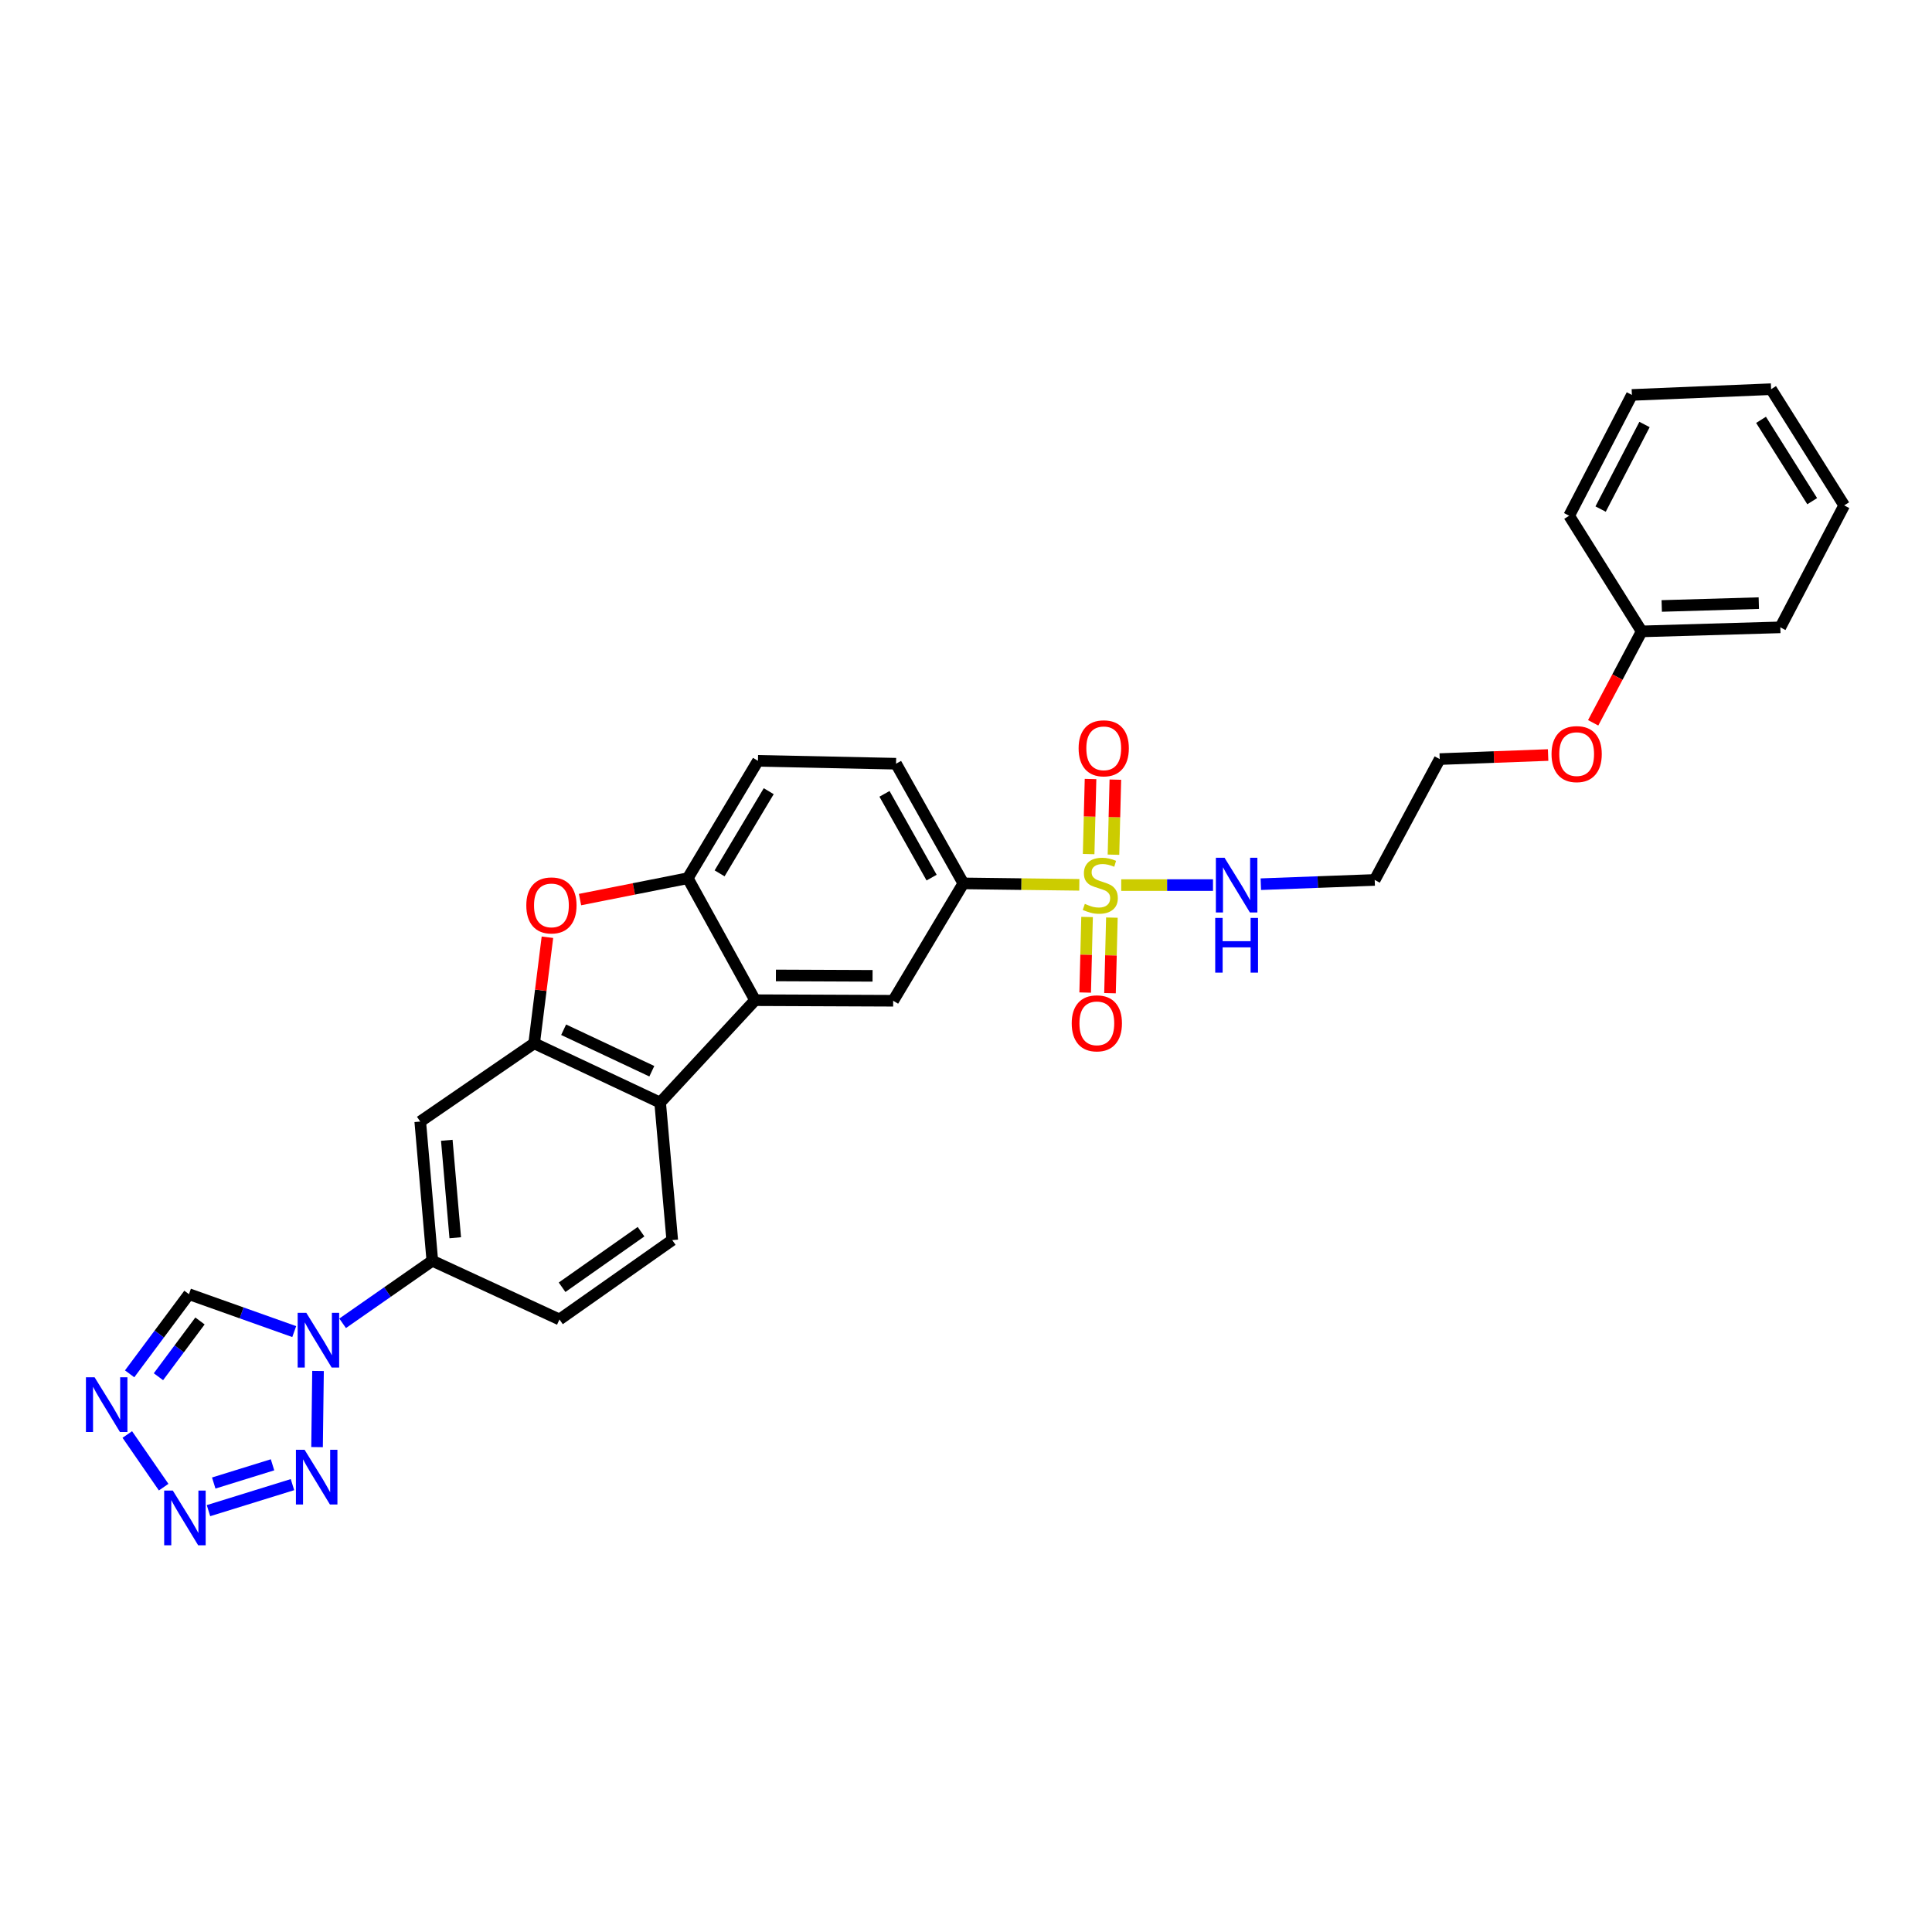 <?xml version='1.0' encoding='iso-8859-1'?>
<svg version='1.1' baseProfile='full'
              xmlns='http://www.w3.org/2000/svg'
                      xmlns:rdkit='http://www.rdkit.org/xml'
                      xmlns:xlink='http://www.w3.org/1999/xlink'
                  xml:space='preserve'
width='1000px' height='1000px' viewBox='0 0 1000 1000'>
<!-- END OF HEADER -->
<rect style='opacity:1.0;fill:#FFFFFF;stroke:none' width='1000' height='1000' x='0' y='0'> </rect>
<path class='bond-9' d='M 558.652,457.987 L 528.638,457.615' style='fill:none;fill-rule:evenodd;stroke:#CCCC00;stroke-width:6px;stroke-linecap:butt;stroke-linejoin:miter;stroke-opacity:1' />
<path class='bond-9' d='M 528.638,457.615 L 498.625,457.243' style='fill:none;fill-rule:evenodd;stroke:#000000;stroke-width:6px;stroke-linecap:butt;stroke-linejoin:miter;stroke-opacity:1' />
<path class='bond-15' d='M 576.329,442.391 L 576.818,422.966' style='fill:none;fill-rule:evenodd;stroke:#CCCC00;stroke-width:6px;stroke-linecap:butt;stroke-linejoin:miter;stroke-opacity:1' />
<path class='bond-15' d='M 576.818,422.966 L 577.308,403.54' style='fill:none;fill-rule:evenodd;stroke:#FF0000;stroke-width:6px;stroke-linecap:butt;stroke-linejoin:miter;stroke-opacity:1' />
<path class='bond-15' d='M 563.479,442.067 L 563.968,422.642' style='fill:none;fill-rule:evenodd;stroke:#CCCC00;stroke-width:6px;stroke-linecap:butt;stroke-linejoin:miter;stroke-opacity:1' />
<path class='bond-15' d='M 563.968,422.642 L 564.457,403.217' style='fill:none;fill-rule:evenodd;stroke:#FF0000;stroke-width:6px;stroke-linecap:butt;stroke-linejoin:miter;stroke-opacity:1' />
<path class='bond-16' d='M 562.662,474.629 L 562.174,494.185' style='fill:none;fill-rule:evenodd;stroke:#CCCC00;stroke-width:6px;stroke-linecap:butt;stroke-linejoin:miter;stroke-opacity:1' />
<path class='bond-16' d='M 562.174,494.185 L 561.685,513.742' style='fill:none;fill-rule:evenodd;stroke:#FF0000;stroke-width:6px;stroke-linecap:butt;stroke-linejoin:miter;stroke-opacity:1' />
<path class='bond-16' d='M 575.513,474.95 L 575.024,494.506' style='fill:none;fill-rule:evenodd;stroke:#CCCC00;stroke-width:6px;stroke-linecap:butt;stroke-linejoin:miter;stroke-opacity:1' />
<path class='bond-16' d='M 575.024,494.506 L 574.535,514.063' style='fill:none;fill-rule:evenodd;stroke:#FF0000;stroke-width:6px;stroke-linecap:butt;stroke-linejoin:miter;stroke-opacity:1' />
<path class='bond-17' d='M 580.348,458.122 L 604.095,458.122' style='fill:none;fill-rule:evenodd;stroke:#CCCC00;stroke-width:6px;stroke-linecap:butt;stroke-linejoin:miter;stroke-opacity:1' />
<path class='bond-17' d='M 604.095,458.122 L 627.842,458.122' style='fill:none;fill-rule:evenodd;stroke:#0000FF;stroke-width:6px;stroke-linecap:butt;stroke-linejoin:miter;stroke-opacity:1' />
<path class='bond-0' d='M 177.346,684.94 L 200.557,668.757' style='fill:none;fill-rule:evenodd;stroke:#0000FF;stroke-width:6px;stroke-linecap:butt;stroke-linejoin:miter;stroke-opacity:1' />
<path class='bond-0' d='M 200.557,668.757 L 223.768,652.574' style='fill:none;fill-rule:evenodd;stroke:#000000;stroke-width:6px;stroke-linecap:butt;stroke-linejoin:miter;stroke-opacity:1' />
<path class='bond-1' d='M 164.606,709.612 L 164.106,749.025' style='fill:none;fill-rule:evenodd;stroke:#0000FF;stroke-width:6px;stroke-linecap:butt;stroke-linejoin:miter;stroke-opacity:1' />
<path class='bond-10' d='M 152.291,689.231 L 125.05,679.547' style='fill:none;fill-rule:evenodd;stroke:#0000FF;stroke-width:6px;stroke-linecap:butt;stroke-linejoin:miter;stroke-opacity:1' />
<path class='bond-10' d='M 125.05,679.547 L 97.808,669.864' style='fill:none;fill-rule:evenodd;stroke:#000000;stroke-width:6px;stroke-linecap:butt;stroke-linejoin:miter;stroke-opacity:1' />
<path class='bond-2' d='M 151.384,768.439 L 107.913,781.91' style='fill:none;fill-rule:evenodd;stroke:#0000FF;stroke-width:6px;stroke-linecap:butt;stroke-linejoin:miter;stroke-opacity:1' />
<path class='bond-2' d='M 141.059,758.182 L 110.629,767.611' style='fill:none;fill-rule:evenodd;stroke:#0000FF;stroke-width:6px;stroke-linecap:butt;stroke-linejoin:miter;stroke-opacity:1' />
<path class='bond-34' d='M 84.708,769.748 L 65.89,742.495' style='fill:none;fill-rule:evenodd;stroke:#0000FF;stroke-width:6px;stroke-linecap:butt;stroke-linejoin:miter;stroke-opacity:1' />
<path class='bond-3' d='M 276.478,540.019 L 341.694,570.698' style='fill:none;fill-rule:evenodd;stroke:#000000;stroke-width:6px;stroke-linecap:butt;stroke-linejoin:miter;stroke-opacity:1' />
<path class='bond-3' d='M 291.733,532.989 L 337.383,554.465' style='fill:none;fill-rule:evenodd;stroke:#000000;stroke-width:6px;stroke-linecap:butt;stroke-linejoin:miter;stroke-opacity:1' />
<path class='bond-12' d='M 276.478,540.019 L 217.519,580.518' style='fill:none;fill-rule:evenodd;stroke:#000000;stroke-width:6px;stroke-linecap:butt;stroke-linejoin:miter;stroke-opacity:1' />
<path class='bond-31' d='M 276.478,540.019 L 279.913,512.567' style='fill:none;fill-rule:evenodd;stroke:#000000;stroke-width:6px;stroke-linecap:butt;stroke-linejoin:miter;stroke-opacity:1' />
<path class='bond-31' d='M 279.913,512.567 L 283.348,485.116' style='fill:none;fill-rule:evenodd;stroke:#FF0000;stroke-width:6px;stroke-linecap:butt;stroke-linejoin:miter;stroke-opacity:1' />
<path class='bond-4' d='M 390.833,517.695 L 462.304,517.988' style='fill:none;fill-rule:evenodd;stroke:#000000;stroke-width:6px;stroke-linecap:butt;stroke-linejoin:miter;stroke-opacity:1' />
<path class='bond-4' d='M 401.607,504.885 L 451.636,505.09' style='fill:none;fill-rule:evenodd;stroke:#000000;stroke-width:6px;stroke-linecap:butt;stroke-linejoin:miter;stroke-opacity:1' />
<path class='bond-7' d='M 390.833,517.695 L 341.694,570.698' style='fill:none;fill-rule:evenodd;stroke:#000000;stroke-width:6px;stroke-linecap:butt;stroke-linejoin:miter;stroke-opacity:1' />
<path class='bond-30' d='M 390.833,517.695 L 355.983,454.558' style='fill:none;fill-rule:evenodd;stroke:#000000;stroke-width:6px;stroke-linecap:butt;stroke-linejoin:miter;stroke-opacity:1' />
<path class='bond-5' d='M 67.093,711.095 L 82.451,690.479' style='fill:none;fill-rule:evenodd;stroke:#0000FF;stroke-width:6px;stroke-linecap:butt;stroke-linejoin:miter;stroke-opacity:1' />
<path class='bond-5' d='M 82.451,690.479 L 97.808,669.864' style='fill:none;fill-rule:evenodd;stroke:#000000;stroke-width:6px;stroke-linecap:butt;stroke-linejoin:miter;stroke-opacity:1' />
<path class='bond-5' d='M 82.009,712.59 L 92.759,698.159' style='fill:none;fill-rule:evenodd;stroke:#0000FF;stroke-width:6px;stroke-linecap:butt;stroke-linejoin:miter;stroke-opacity:1' />
<path class='bond-5' d='M 92.759,698.159 L 103.51,683.728' style='fill:none;fill-rule:evenodd;stroke:#000000;stroke-width:6px;stroke-linecap:butt;stroke-linejoin:miter;stroke-opacity:1' />
<path class='bond-6' d='M 300.218,465.62 L 328.101,460.089' style='fill:none;fill-rule:evenodd;stroke:#FF0000;stroke-width:6px;stroke-linecap:butt;stroke-linejoin:miter;stroke-opacity:1' />
<path class='bond-6' d='M 328.101,460.089 L 355.983,454.558' style='fill:none;fill-rule:evenodd;stroke:#000000;stroke-width:6px;stroke-linecap:butt;stroke-linejoin:miter;stroke-opacity:1' />
<path class='bond-14' d='M 341.694,570.698 L 347.949,641.869' style='fill:none;fill-rule:evenodd;stroke:#000000;stroke-width:6px;stroke-linecap:butt;stroke-linejoin:miter;stroke-opacity:1' />
<path class='bond-8' d='M 355.983,454.558 L 392.312,393.806' style='fill:none;fill-rule:evenodd;stroke:#000000;stroke-width:6px;stroke-linecap:butt;stroke-linejoin:miter;stroke-opacity:1' />
<path class='bond-8' d='M 372.465,452.043 L 397.895,409.516' style='fill:none;fill-rule:evenodd;stroke:#000000;stroke-width:6px;stroke-linecap:butt;stroke-linejoin:miter;stroke-opacity:1' />
<path class='bond-11' d='M 498.625,457.243 L 462.304,517.988' style='fill:none;fill-rule:evenodd;stroke:#000000;stroke-width:6px;stroke-linecap:butt;stroke-linejoin:miter;stroke-opacity:1' />
<path class='bond-20' d='M 498.625,457.243 L 463.79,395.299' style='fill:none;fill-rule:evenodd;stroke:#000000;stroke-width:6px;stroke-linecap:butt;stroke-linejoin:miter;stroke-opacity:1' />
<path class='bond-20' d='M 482.196,454.253 L 457.811,410.892' style='fill:none;fill-rule:evenodd;stroke:#000000;stroke-width:6px;stroke-linecap:butt;stroke-linejoin:miter;stroke-opacity:1' />
<path class='bond-32' d='M 217.519,580.518 L 223.768,652.574' style='fill:none;fill-rule:evenodd;stroke:#000000;stroke-width:6px;stroke-linecap:butt;stroke-linejoin:miter;stroke-opacity:1' />
<path class='bond-32' d='M 231.263,590.216 L 235.637,640.655' style='fill:none;fill-rule:evenodd;stroke:#000000;stroke-width:6px;stroke-linecap:butt;stroke-linejoin:miter;stroke-opacity:1' />
<path class='bond-13' d='M 223.768,652.574 L 289.576,682.954' style='fill:none;fill-rule:evenodd;stroke:#000000;stroke-width:6px;stroke-linecap:butt;stroke-linejoin:miter;stroke-opacity:1' />
<path class='bond-18' d='M 347.949,641.869 L 289.576,682.954' style='fill:none;fill-rule:evenodd;stroke:#000000;stroke-width:6px;stroke-linecap:butt;stroke-linejoin:miter;stroke-opacity:1' />
<path class='bond-18' d='M 331.795,637.52 L 290.933,666.279' style='fill:none;fill-rule:evenodd;stroke:#000000;stroke-width:6px;stroke-linecap:butt;stroke-linejoin:miter;stroke-opacity:1' />
<path class='bond-21' d='M 652.603,457.655 L 682.074,456.556' style='fill:none;fill-rule:evenodd;stroke:#0000FF;stroke-width:6px;stroke-linecap:butt;stroke-linejoin:miter;stroke-opacity:1' />
<path class='bond-21' d='M 682.074,456.556 L 711.546,455.458' style='fill:none;fill-rule:evenodd;stroke:#000000;stroke-width:6px;stroke-linecap:butt;stroke-linejoin:miter;stroke-opacity:1' />
<path class='bond-19' d='M 392.312,393.806 L 463.79,395.299' style='fill:none;fill-rule:evenodd;stroke:#000000;stroke-width:6px;stroke-linecap:butt;stroke-linejoin:miter;stroke-opacity:1' />
<path class='bond-24' d='M 711.546,455.458 L 745.196,392.907' style='fill:none;fill-rule:evenodd;stroke:#000000;stroke-width:6px;stroke-linecap:butt;stroke-linejoin:miter;stroke-opacity:1' />
<path class='bond-22' d='M 849.717,326.806 L 837.169,350.467' style='fill:none;fill-rule:evenodd;stroke:#000000;stroke-width:6px;stroke-linecap:butt;stroke-linejoin:miter;stroke-opacity:1' />
<path class='bond-22' d='M 837.169,350.467 L 824.621,374.128' style='fill:none;fill-rule:evenodd;stroke:#FF0000;stroke-width:6px;stroke-linecap:butt;stroke-linejoin:miter;stroke-opacity:1' />
<path class='bond-25' d='M 849.717,326.806 L 921.495,324.714' style='fill:none;fill-rule:evenodd;stroke:#000000;stroke-width:6px;stroke-linecap:butt;stroke-linejoin:miter;stroke-opacity:1' />
<path class='bond-25' d='M 860.109,313.643 L 910.354,312.178' style='fill:none;fill-rule:evenodd;stroke:#000000;stroke-width:6px;stroke-linecap:butt;stroke-linejoin:miter;stroke-opacity:1' />
<path class='bond-26' d='M 849.717,326.806 L 812.196,266.947' style='fill:none;fill-rule:evenodd;stroke:#000000;stroke-width:6px;stroke-linecap:butt;stroke-linejoin:miter;stroke-opacity:1' />
<path class='bond-23' d='M 801.301,390.798 L 773.248,391.852' style='fill:none;fill-rule:evenodd;stroke:#FF0000;stroke-width:6px;stroke-linecap:butt;stroke-linejoin:miter;stroke-opacity:1' />
<path class='bond-23' d='M 773.248,391.852 L 745.196,392.907' style='fill:none;fill-rule:evenodd;stroke:#000000;stroke-width:6px;stroke-linecap:butt;stroke-linejoin:miter;stroke-opacity:1' />
<path class='bond-28' d='M 921.495,324.714 L 954.545,261.591' style='fill:none;fill-rule:evenodd;stroke:#000000;stroke-width:6px;stroke-linecap:butt;stroke-linejoin:miter;stroke-opacity:1' />
<path class='bond-27' d='M 812.196,266.947 L 844.661,204.417' style='fill:none;fill-rule:evenodd;stroke:#000000;stroke-width:6px;stroke-linecap:butt;stroke-linejoin:miter;stroke-opacity:1' />
<path class='bond-27' d='M 828.475,263.491 L 851.2,219.72' style='fill:none;fill-rule:evenodd;stroke:#000000;stroke-width:6px;stroke-linecap:butt;stroke-linejoin:miter;stroke-opacity:1' />
<path class='bond-29' d='M 844.661,204.417 L 916.718,201.439' style='fill:none;fill-rule:evenodd;stroke:#000000;stroke-width:6px;stroke-linecap:butt;stroke-linejoin:miter;stroke-opacity:1' />
<path class='bond-33' d='M 954.545,261.591 L 916.718,201.439' style='fill:none;fill-rule:evenodd;stroke:#000000;stroke-width:6px;stroke-linecap:butt;stroke-linejoin:miter;stroke-opacity:1' />
<path class='bond-33' d='M 937.99,259.411 L 911.51,217.305' style='fill:none;fill-rule:evenodd;stroke:#000000;stroke-width:6px;stroke-linecap:butt;stroke-linejoin:miter;stroke-opacity:1' />
<path  class='atom-0' d='M 561.504 467.842
Q 561.824 467.962, 563.144 468.522
Q 564.464 469.082, 565.904 469.442
Q 567.384 469.762, 568.824 469.762
Q 571.504 469.762, 573.064 468.482
Q 574.624 467.162, 574.624 464.882
Q 574.624 463.322, 573.824 462.362
Q 573.064 461.402, 571.864 460.882
Q 570.664 460.362, 568.664 459.762
Q 566.144 459.002, 564.624 458.282
Q 563.144 457.562, 562.064 456.042
Q 561.024 454.522, 561.024 451.962
Q 561.024 448.402, 563.424 446.202
Q 565.864 444.002, 570.664 444.002
Q 573.944 444.002, 577.664 445.562
L 576.744 448.642
Q 573.344 447.242, 570.784 447.242
Q 568.024 447.242, 566.504 448.402
Q 564.984 449.522, 565.024 451.482
Q 565.024 453.002, 565.784 453.922
Q 566.584 454.842, 567.704 455.362
Q 568.864 455.882, 570.784 456.482
Q 573.344 457.282, 574.864 458.082
Q 576.384 458.882, 577.464 460.522
Q 578.584 462.122, 578.584 464.882
Q 578.584 468.802, 575.944 470.922
Q 573.344 473.002, 568.984 473.002
Q 566.464 473.002, 564.544 472.442
Q 562.664 471.922, 560.424 471.002
L 561.504 467.842
' fill='#CCCC00'/>
<path  class='atom-1' d='M 158.549 679.52
L 167.829 694.52
Q 168.749 696, 170.229 698.68
Q 171.709 701.36, 171.789 701.52
L 171.789 679.52
L 175.549 679.52
L 175.549 707.84
L 171.669 707.84
L 161.709 691.44
Q 160.549 689.52, 159.309 687.32
Q 158.109 685.12, 157.749 684.44
L 157.749 707.84
L 154.069 707.84
L 154.069 679.52
L 158.549 679.52
' fill='#0000FF'/>
<path  class='atom-2' d='M 157.649 750.398
L 166.929 765.398
Q 167.849 766.878, 169.329 769.558
Q 170.809 772.238, 170.889 772.398
L 170.889 750.398
L 174.649 750.398
L 174.649 778.718
L 170.769 778.718
L 160.809 762.318
Q 159.649 760.398, 158.409 758.198
Q 157.209 755.998, 156.849 755.318
L 156.849 778.718
L 153.169 778.718
L 153.169 750.398
L 157.649 750.398
' fill='#0000FF'/>
<path  class='atom-3' d='M 89.456 771.53
L 98.736 786.53
Q 99.656 788.01, 101.136 790.69
Q 102.616 793.37, 102.696 793.53
L 102.696 771.53
L 106.456 771.53
L 106.456 799.85
L 102.576 799.85
L 92.616 783.45
Q 91.456 781.53, 90.216 779.33
Q 89.016 777.13, 88.656 776.45
L 88.656 799.85
L 84.976 799.85
L 84.976 771.53
L 89.456 771.53
' fill='#0000FF'/>
<path  class='atom-6' d='M 48.957 712.878
L 58.237 727.878
Q 59.157 729.358, 60.637 732.038
Q 62.117 734.718, 62.197 734.878
L 62.197 712.878
L 65.957 712.878
L 65.957 741.198
L 62.077 741.198
L 52.117 724.798
Q 50.957 722.878, 49.717 720.678
Q 48.517 718.478, 48.157 717.798
L 48.157 741.198
L 44.477 741.198
L 44.477 712.878
L 48.957 712.878
' fill='#0000FF'/>
<path  class='atom-7' d='M 272.419 468.635
Q 272.419 461.835, 275.779 458.035
Q 279.139 454.235, 285.419 454.235
Q 291.699 454.235, 295.059 458.035
Q 298.419 461.835, 298.419 468.635
Q 298.419 475.515, 295.019 479.435
Q 291.619 483.315, 285.419 483.315
Q 279.179 483.315, 275.779 479.435
Q 272.419 475.555, 272.419 468.635
M 285.419 480.115
Q 289.739 480.115, 292.059 477.235
Q 294.419 474.315, 294.419 468.635
Q 294.419 463.075, 292.059 460.275
Q 289.739 457.435, 285.419 457.435
Q 281.099 457.435, 278.739 460.235
Q 276.419 463.035, 276.419 468.635
Q 276.419 474.355, 278.739 477.235
Q 281.099 480.115, 285.419 480.115
' fill='#FF0000'/>
<path  class='atom-16' d='M 558.289 387.323
Q 558.289 380.523, 561.649 376.723
Q 565.009 372.923, 571.289 372.923
Q 577.569 372.923, 580.929 376.723
Q 584.289 380.523, 584.289 387.323
Q 584.289 394.203, 580.889 398.123
Q 577.489 402.003, 571.289 402.003
Q 565.049 402.003, 561.649 398.123
Q 558.289 394.243, 558.289 387.323
M 571.289 398.803
Q 575.609 398.803, 577.929 395.923
Q 580.289 393.003, 580.289 387.323
Q 580.289 381.763, 577.929 378.963
Q 575.609 376.123, 571.289 376.123
Q 566.969 376.123, 564.609 378.923
Q 562.289 381.723, 562.289 387.323
Q 562.289 393.043, 564.609 395.923
Q 566.969 398.803, 571.289 398.803
' fill='#FF0000'/>
<path  class='atom-17' d='M 554.718 529.673
Q 554.718 522.873, 558.078 519.073
Q 561.438 515.273, 567.718 515.273
Q 573.998 515.273, 577.358 519.073
Q 580.718 522.873, 580.718 529.673
Q 580.718 536.553, 577.318 540.473
Q 573.918 544.353, 567.718 544.353
Q 561.478 544.353, 558.078 540.473
Q 554.718 536.593, 554.718 529.673
M 567.718 541.153
Q 572.038 541.153, 574.358 538.273
Q 576.718 535.353, 576.718 529.673
Q 576.718 524.113, 574.358 521.313
Q 572.038 518.473, 567.718 518.473
Q 563.398 518.473, 561.038 521.273
Q 558.718 524.073, 558.718 529.673
Q 558.718 535.393, 561.038 538.273
Q 563.398 541.153, 567.718 541.153
' fill='#FF0000'/>
<path  class='atom-18' d='M 633.815 443.962
L 643.095 458.962
Q 644.015 460.442, 645.495 463.122
Q 646.975 465.802, 647.055 465.962
L 647.055 443.962
L 650.815 443.962
L 650.815 472.282
L 646.935 472.282
L 636.975 455.882
Q 635.815 453.962, 634.575 451.762
Q 633.375 449.562, 633.015 448.882
L 633.015 472.282
L 629.335 472.282
L 629.335 443.962
L 633.815 443.962
' fill='#0000FF'/>
<path  class='atom-18' d='M 628.995 475.114
L 632.835 475.114
L 632.835 487.154
L 647.315 487.154
L 647.315 475.114
L 651.155 475.114
L 651.155 503.434
L 647.315 503.434
L 647.315 490.354
L 632.835 490.354
L 632.835 503.434
L 628.995 503.434
L 628.995 475.114
' fill='#0000FF'/>
<path  class='atom-24' d='M 803.074 390.323
Q 803.074 383.523, 806.434 379.723
Q 809.794 375.923, 816.074 375.923
Q 822.354 375.923, 825.714 379.723
Q 829.074 383.523, 829.074 390.323
Q 829.074 397.203, 825.674 401.123
Q 822.274 405.003, 816.074 405.003
Q 809.834 405.003, 806.434 401.123
Q 803.074 397.243, 803.074 390.323
M 816.074 401.803
Q 820.394 401.803, 822.714 398.923
Q 825.074 396.003, 825.074 390.323
Q 825.074 384.763, 822.714 381.963
Q 820.394 379.123, 816.074 379.123
Q 811.754 379.123, 809.394 381.923
Q 807.074 384.723, 807.074 390.323
Q 807.074 396.043, 809.394 398.923
Q 811.754 401.803, 816.074 401.803
' fill='#FF0000'/>
</svg>
